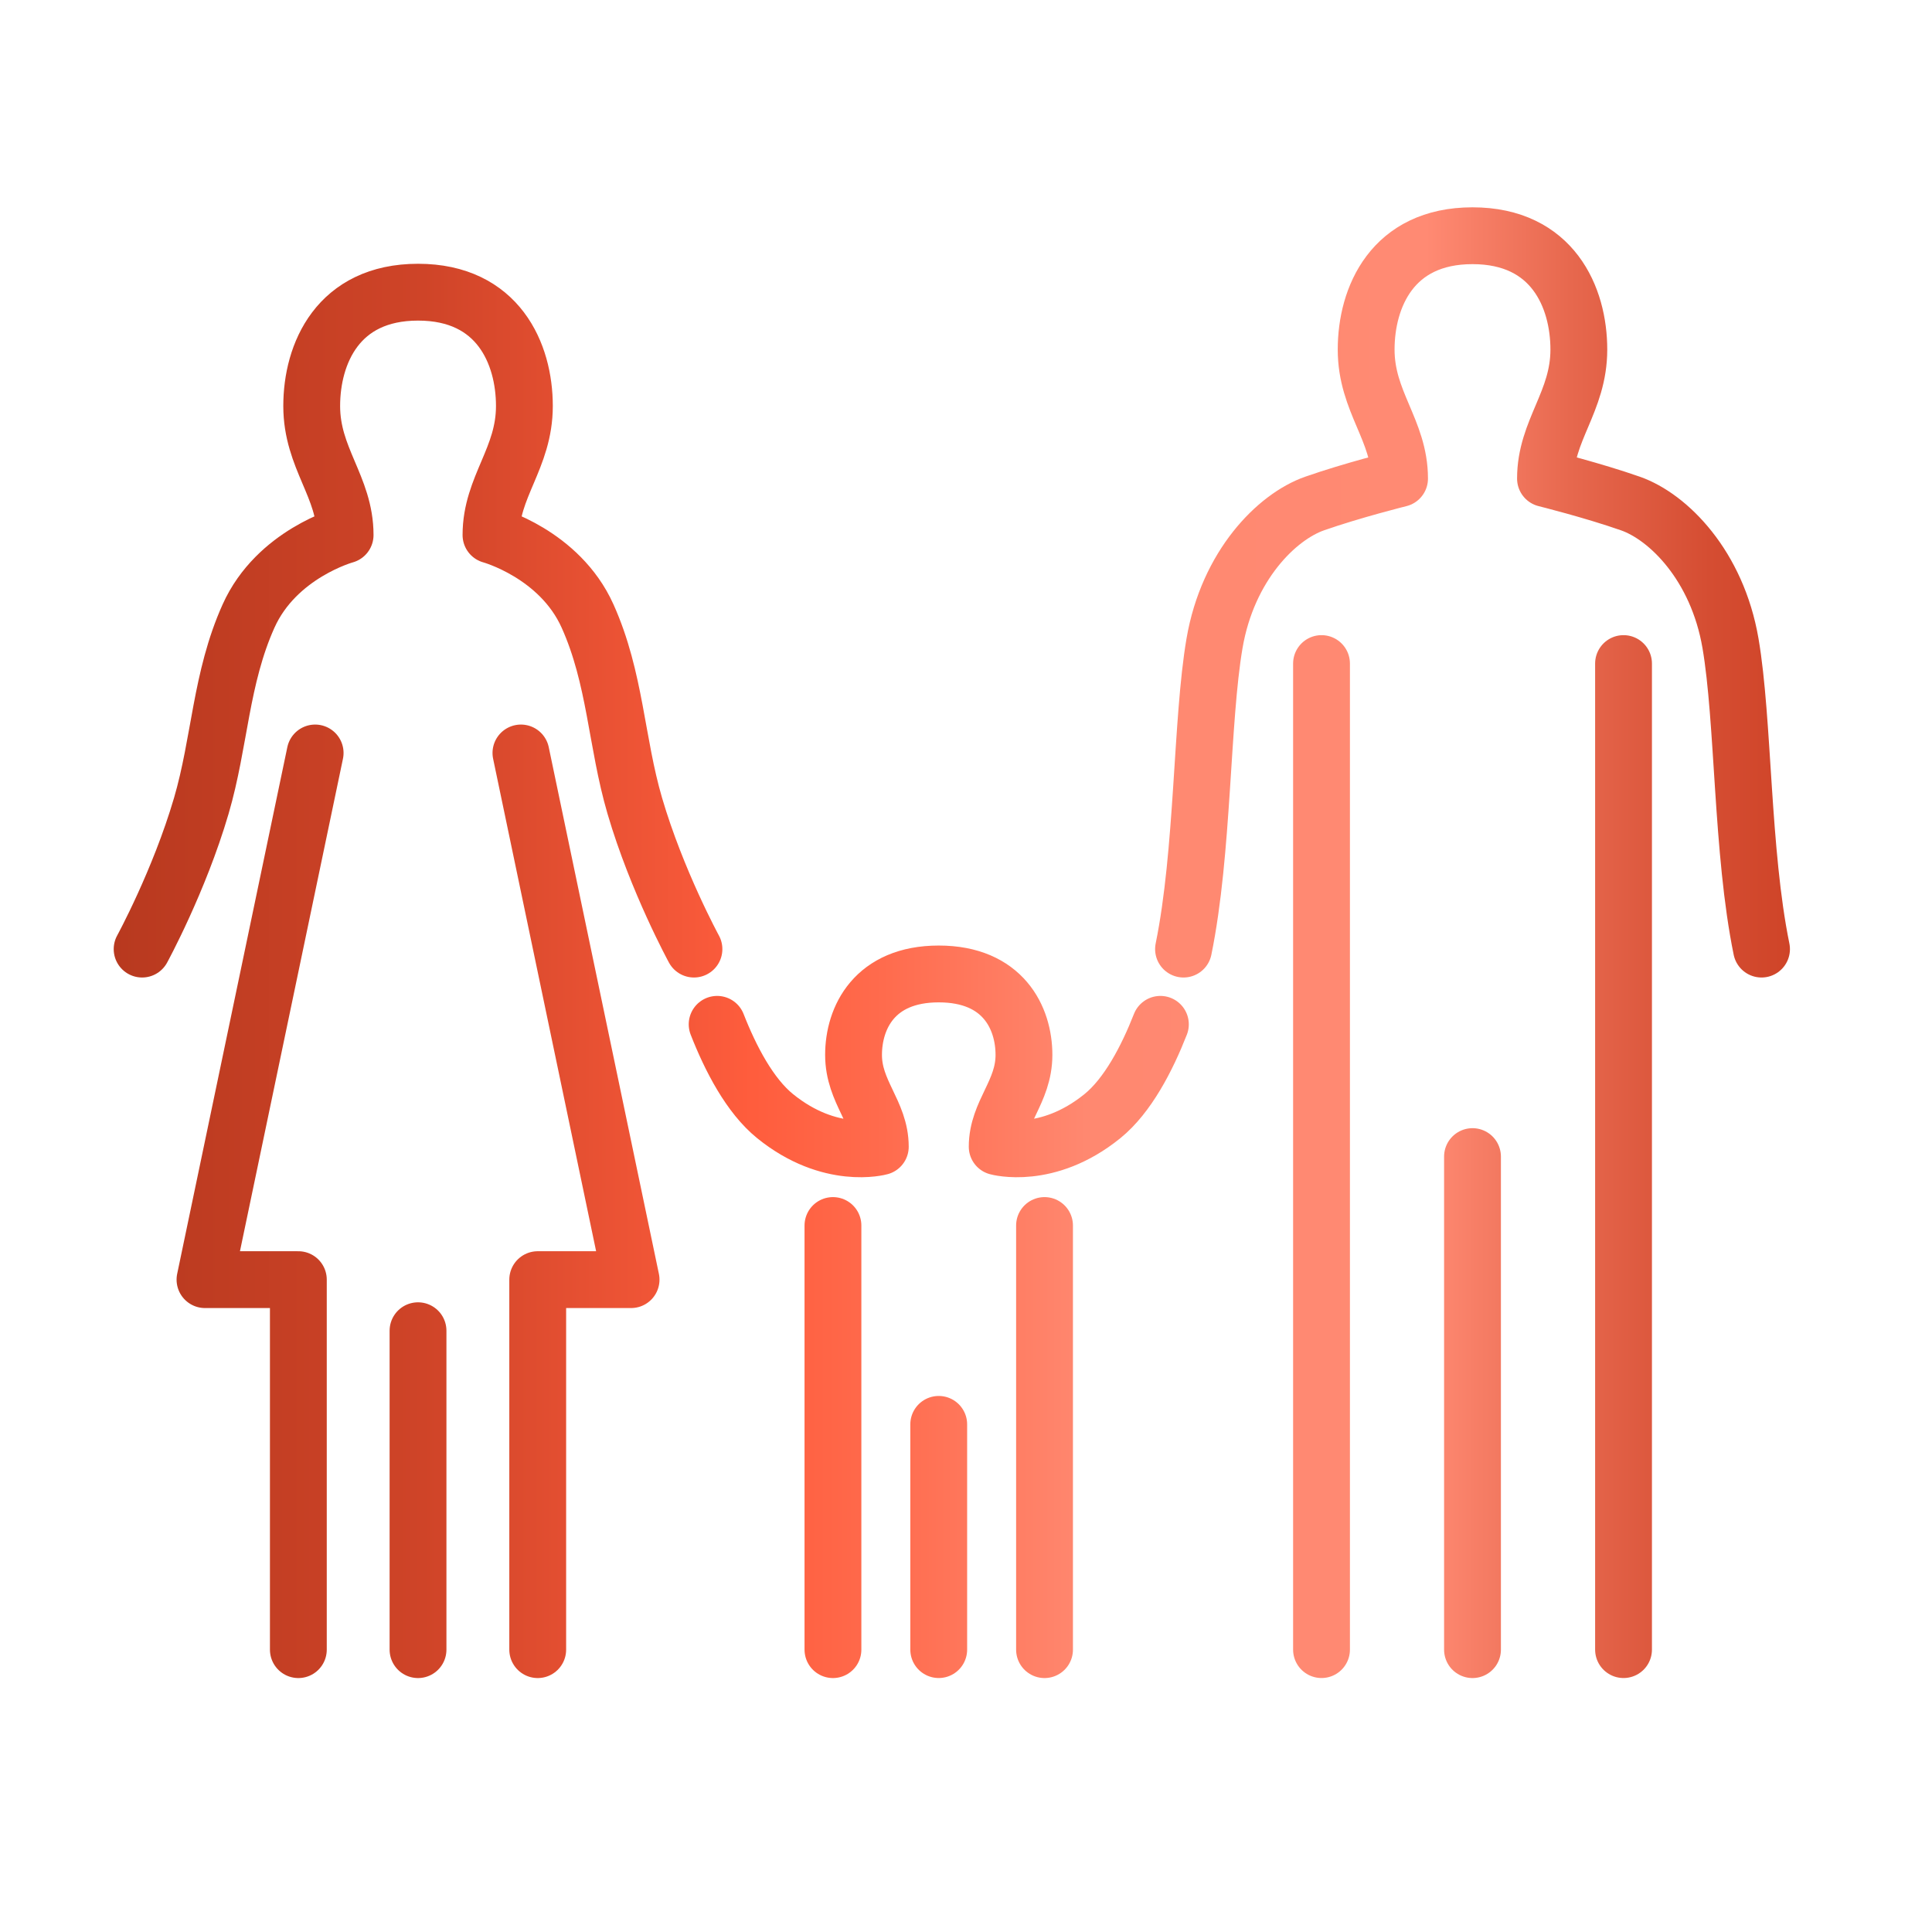 <?xml version="1.0" encoding="UTF-8"?>
<svg id="c" data-name="Design" xmlns="http://www.w3.org/2000/svg" xmlns:xlink="http://www.w3.org/1999/xlink" viewBox="0 0 68 68">
  <defs>
    <linearGradient id="d" data-name="名称未設定グラデーション 6" x1="4" y1="33.18" x2="63" y2="33.18" gradientUnits="userSpaceOnUse">
      <stop offset="0" stop-color="#b8391f"/>
      <stop offset=".185" stop-color="#cf4428"/>
      <stop offset=".382" stop-color="#ff5d3d"/>
      <stop offset=".459" stop-color="#ff6b4d"/>
      <stop offset=".58" stop-color="#ff8870"/>
      <stop offset=".783" stop-color="#ff8a73"/>
      <stop offset=".869" stop-color="#e7684e"/>
      <stop offset=".952" stop-color="#d54d32"/>
      <stop offset="1" stop-color="#cf4428"/>
    </linearGradient>
  </defs>
  <path d="M10.501,58.062v-13.023h-3.286l3.877-18.537M18.926,58.062v-13.023h3.286l-3.877-18.537M24.425,33.405s-1.304-2.389-2.082-5.041c-.658-2.246-.678-4.492-1.664-6.684s-3.398-2.849-3.398-2.849c0-1.7,1.176-2.702,1.176-4.541s-.919-4.006-3.743-4.006-3.743,2.167-3.743,4.006,1.176,2.841,1.176,4.541c0,0-2.412.657-3.398,2.849s-1.006,4.438-1.664,6.684c-.778,2.652-2.083,5.041-2.083,5.041M14.713,46.837v11.225M29.317,43.134v14.928M36.764,43.134v14.928M33.04,50.133v7.928M62,33.405c-.703-3.432-.625-8.036-1.093-10.767s-2.184-4.446-3.52-4.915c-1.336-.468-2.991-.879-2.991-.879,0-1.698,1.174-2.702,1.174-4.541s-.919-4.006-3.743-4.006-3.743,2.167-3.743,4.006,1.176,2.842,1.176,4.541c0,0-1.656.411-2.992.879-1.335.469-3.051,2.184-3.52,4.915-.468,2.731-.39,7.335-1.092,10.767M46.513,23.355v34.706M57.143,23.355v34.706M51.827,40.708v17.354M25.241,36.053c.47,1.201,1.148,2.511,2.044,3.235,1.937,1.567,3.699,1.073,3.699,1.073,0-1.21-.942-1.923-.942-3.231s.737-2.85,2.999-2.85,2.999,1.542,2.999,2.85-.942,2.021-.942,3.231c0,0,1.761.494,3.699-1.073.896-.724,1.574-2.035,2.045-3.235" style="fill: none; stroke: url(#d); stroke-linecap: round; stroke-linejoin: round; stroke-width: 2px;"/>
</svg>